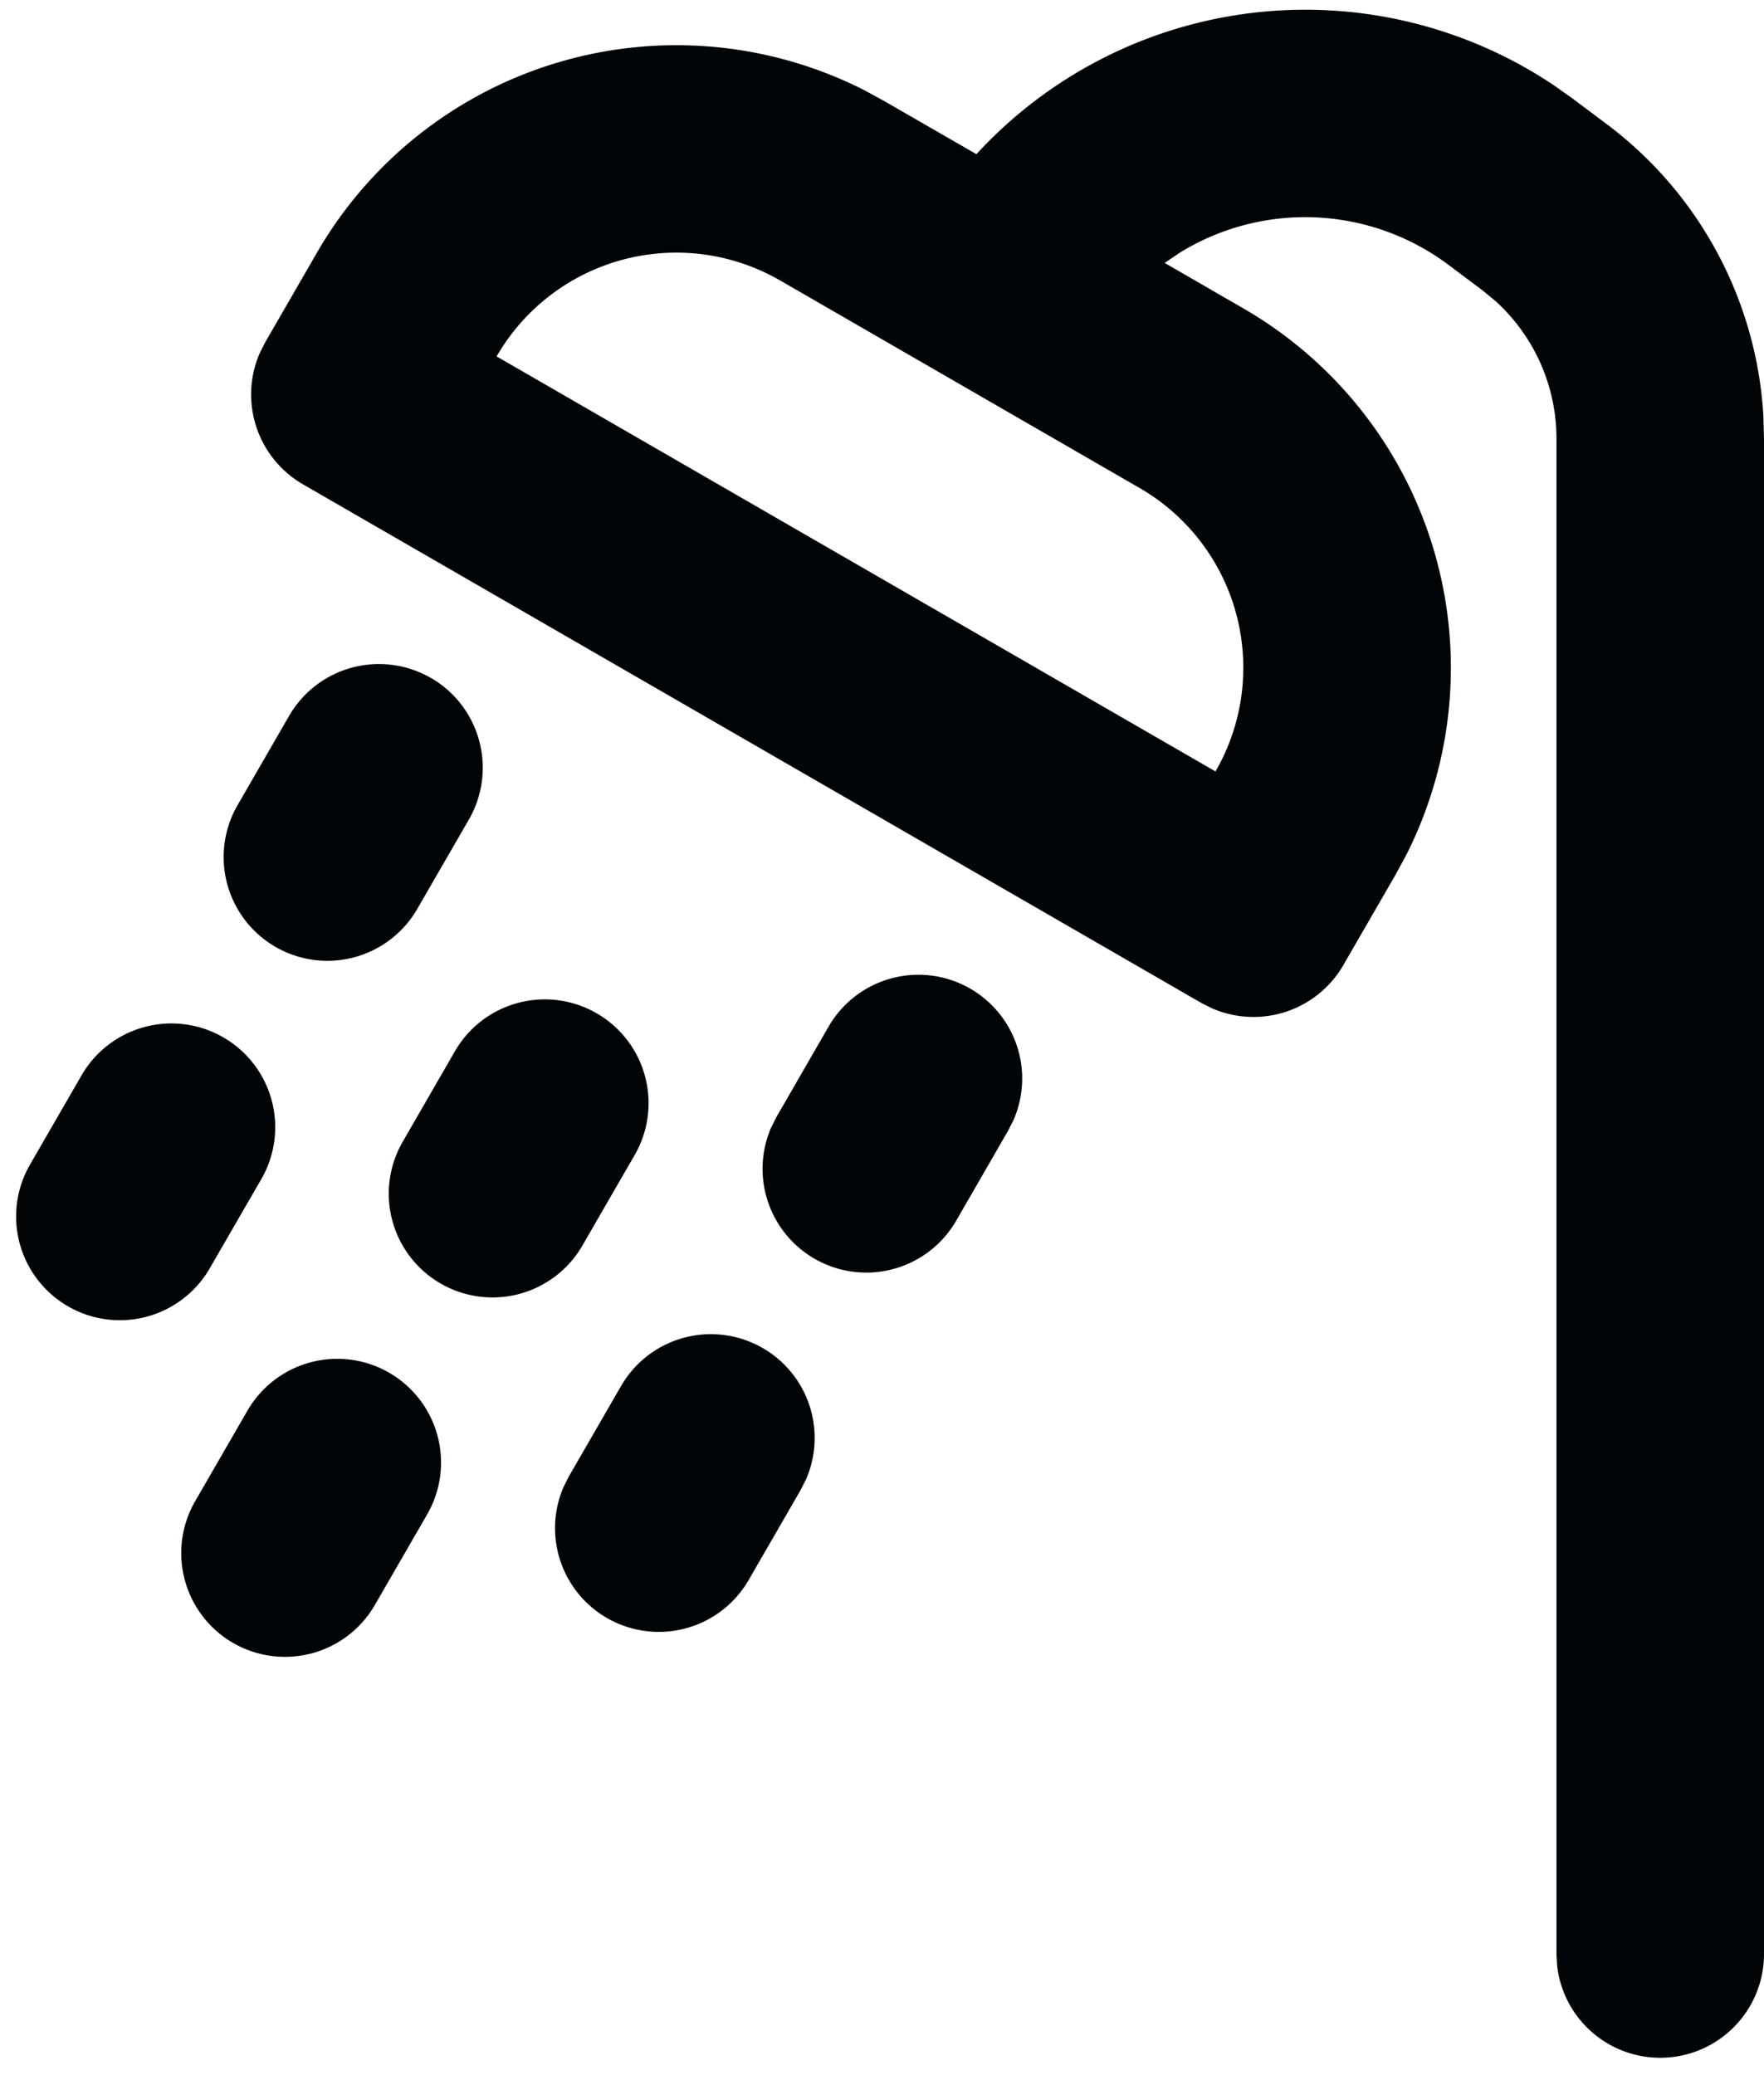 <svg width="17" height="20" viewBox="0 0 17 20" fill="none" xmlns="http://www.w3.org/2000/svg"><path fill-rule="evenodd" clip-rule="evenodd" d="M9.41 1.486a4.304 4.304 0 0 1 5.571-.66l.18.128.323.242a3.79 3.79 0 0 1 1.51 2.81l.006.222v14.605a1 1 0 0 1-1.993.118L15 18.834V4.228a1.791 1.791 0 0 0-.586-1.325l-.13-.107-.323-.242a2.304 2.304 0 0 0-2.584-.123l-.153.103.758.438a4 4 0 0 1 1.566 5.277l-.102.187-.5.866a1 1 0 0 1-1.261.418l-.105-.052-8.66-5a1 1 0 0 1-.418-1.262l.052-.104.5-.866A4 4 0 0 1 8.331.87l.187.102.892.514zM3.75 13.23a1 1 0 0 1 .366 1.367l-.5.866a1 1 0 1 1-1.732-1l.5-.866a1 1 0 0 1 1.366-.367zm2.232.134a1 1 0 0 1 1.785.896l-.053.104-.5.866a1 1 0 0 1-1.784-.896l.052-.104.5-.866zm-3.83-3.366a1 1 0 0 1 .366 1.367l-.5.865a1 1 0 0 1-1.732-1l.5-.866a1 1 0 0 1 1.366-.366zm3.598-.232a1 1 0 0 1 .366 1.367l-.5.866a1 1 0 1 1-1.732-1l.5-.867a1 1 0 0 1 1.366-.366zm2.232.134a1 1 0 0 1 1.785.896l-.053.104-.5.867a1 1 0 0 1-1.784-.896l.052-.104.5-.867zm-3.83-3.367A1 1 0 0 1 4.518 7.9l-.5.866a1 1 0 0 1-1.732-1l.5-.866a1 1 0 0 1 1.366-.366zm.634-3.098l6.928 4a2 2 0 0 0-.732-2.732l-3.464-2a2 2 0 0 0-2.732.732z" fill="#010508"/></svg>